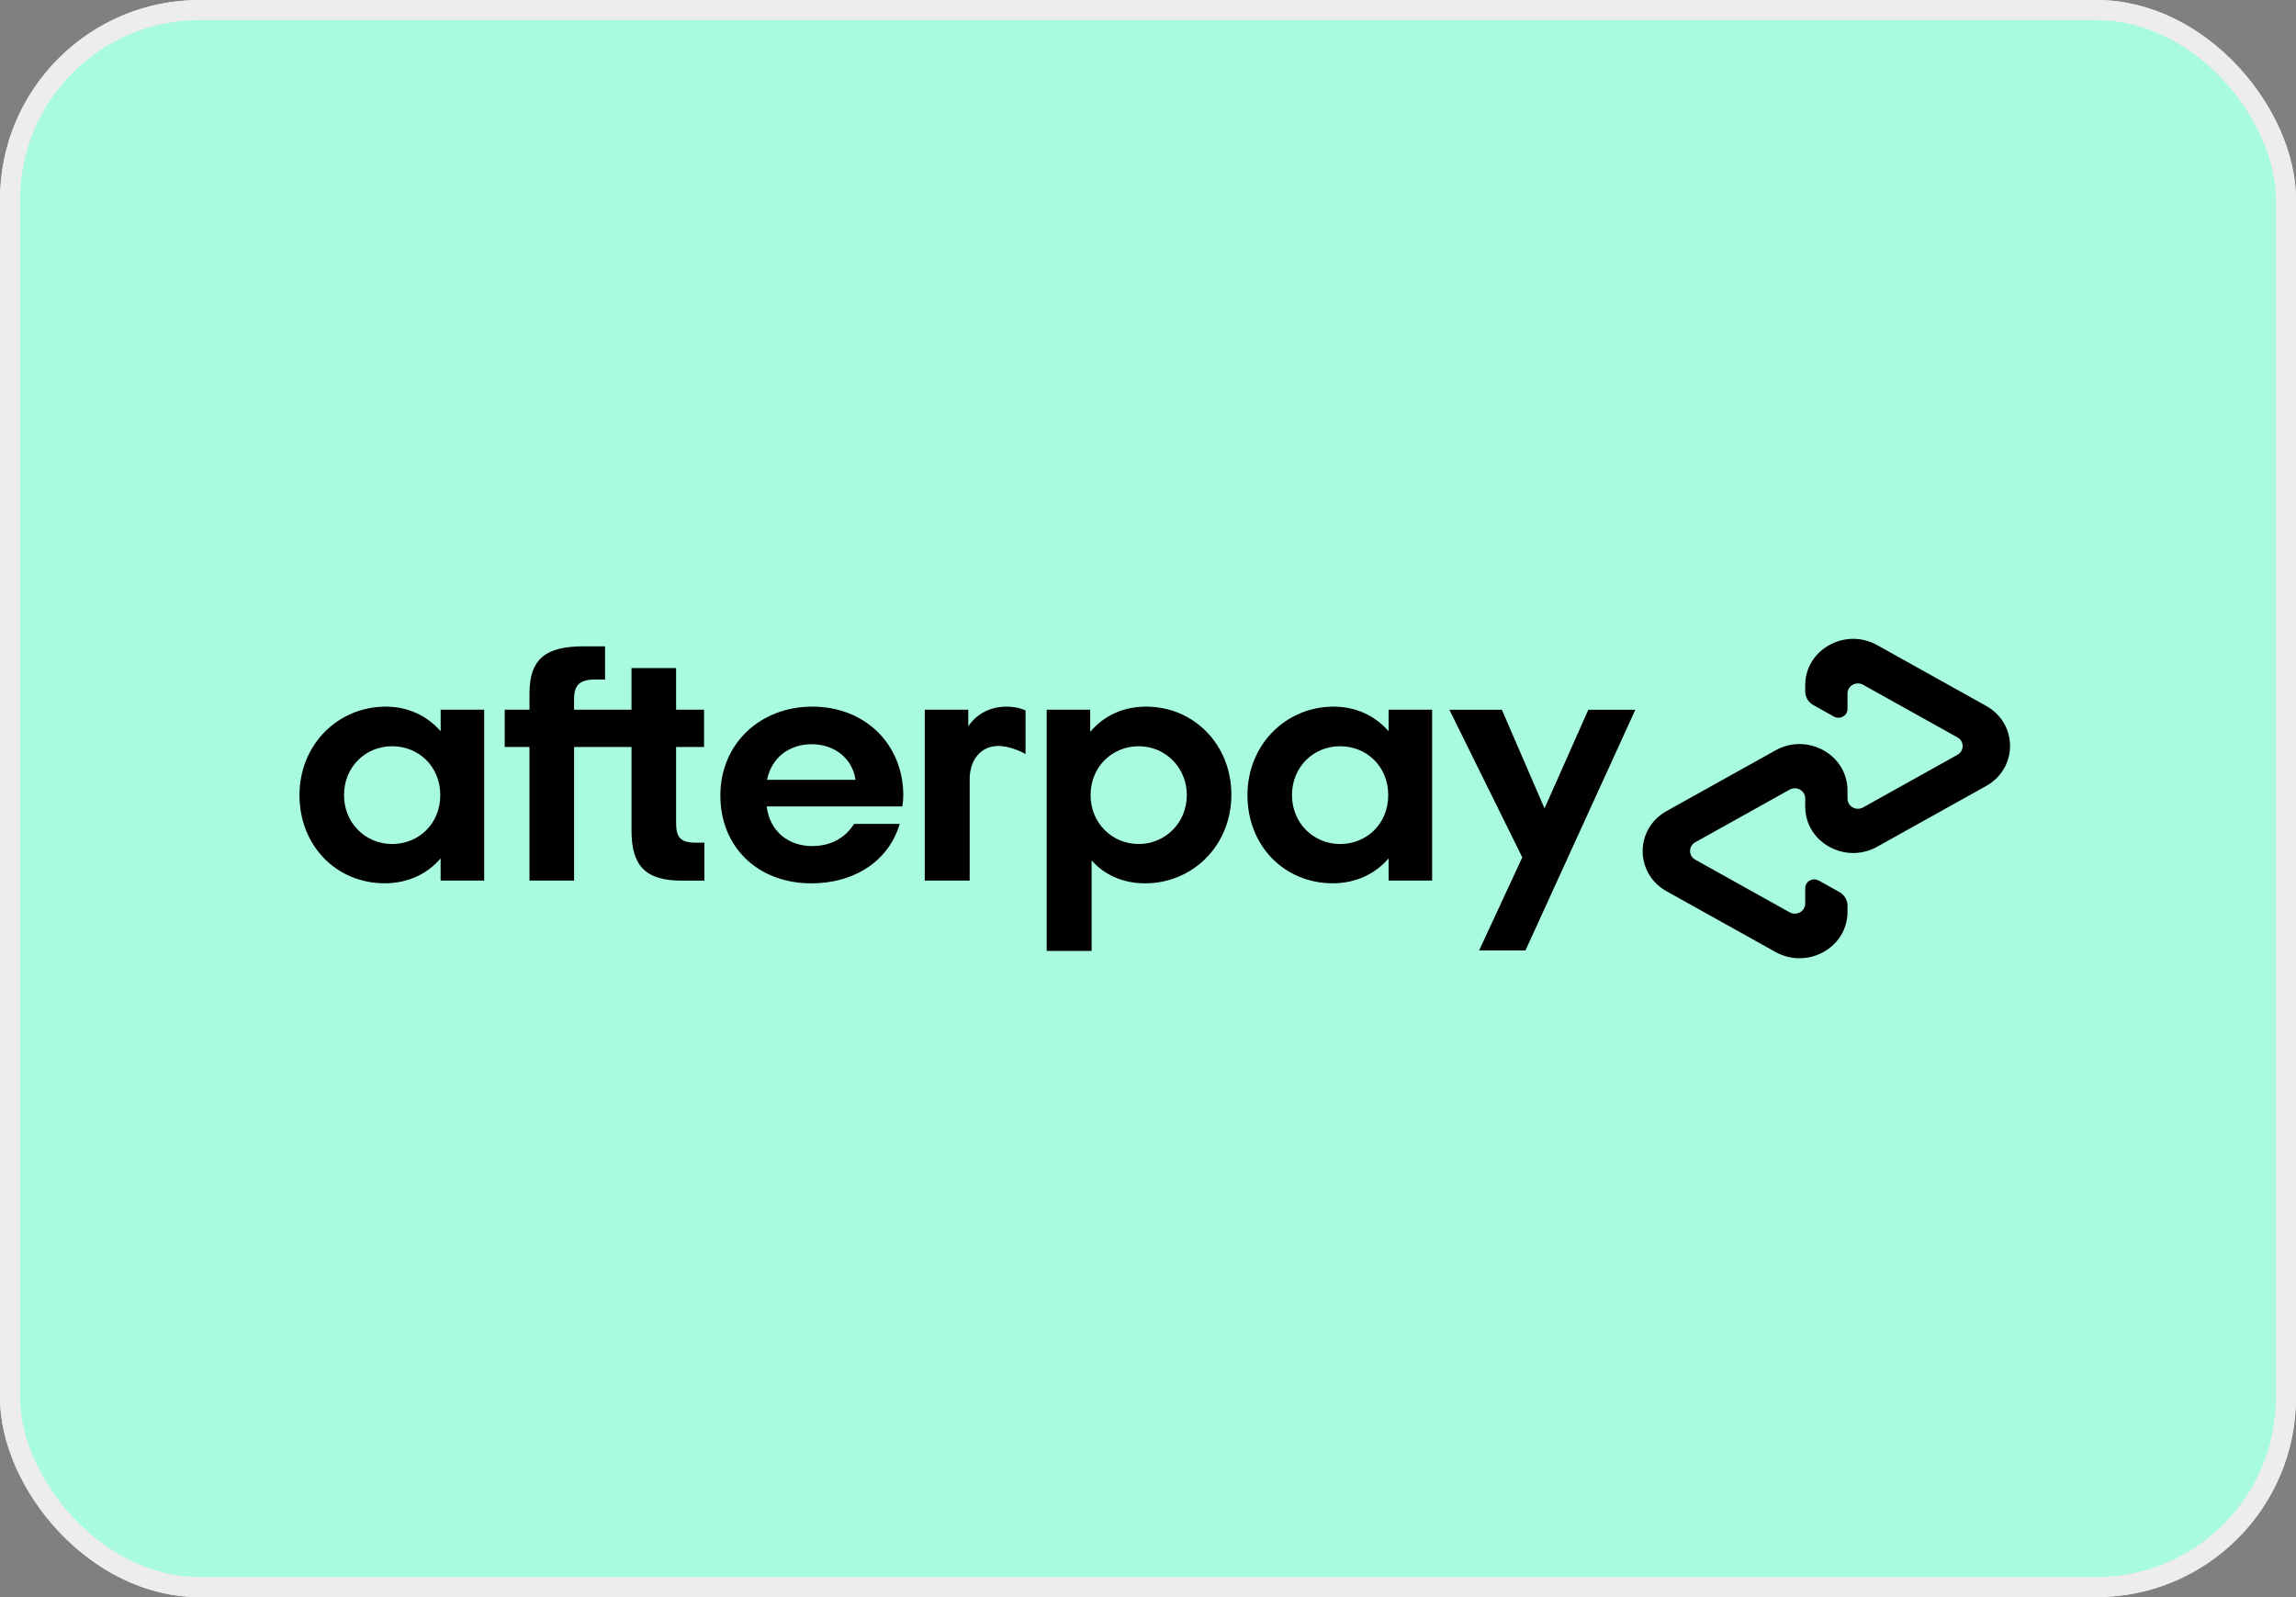 <svg width="115" height="80" viewBox="0 0 115 80" fill="none" xmlns="http://www.w3.org/2000/svg">
<rect x="0" y="0" width="115" height="80" fill="#808080" stroke="none"/>
<rect x="0.5" y="0.5" width="114" height="79" rx="9.5" fill="#A9FBE0"/>
<rect x="0.5" y="0.5" width="114" height="79" rx="9.5" stroke="#E8E8E8"/>
<rect x="0.5" y="0.5" width="114" height="79" rx="9.5" stroke="#EDEDED"/>
<path d="M22.052 39.828C22.052 38.39 20.97 37.379 19.641 37.379C18.313 37.379 17.231 38.407 17.231 39.828C17.231 41.232 18.313 42.277 19.641 42.277C20.971 42.275 22.052 41.266 22.052 39.828ZM22.07 44.108V42.995C21.415 43.766 20.439 44.244 19.271 44.244C16.843 44.244 15 42.361 15 39.828C15 37.311 16.913 35.395 19.325 35.395C20.46 35.395 21.416 35.874 22.072 36.627V35.548H24.251V44.108H22.07Z" fill="black"/>
<path d="M34.838 42.209C34.075 42.209 33.864 41.935 33.864 41.217V37.417H35.264V35.55H33.864V33.462H31.63V35.55H28.753V35.03C28.753 34.31 29.037 34.036 29.817 34.036H30.307V32.375H29.232C27.389 32.375 26.52 32.957 26.52 34.737V35.549H25.28V37.415H26.52V44.109H28.754V37.415H31.631V41.61C31.631 43.356 32.322 44.11 34.13 44.11H35.282V42.209H34.838Z" fill="black"/>
<path d="M42.849 39.059C42.69 37.946 41.75 37.278 40.652 37.278C39.553 37.278 38.649 37.928 38.419 39.059H42.849ZM38.4 40.394C38.56 41.661 39.5 42.38 40.687 42.38C41.626 42.38 42.354 41.952 42.778 41.267H45.065C44.533 43.082 42.849 44.246 40.634 44.246C37.958 44.246 36.08 42.431 36.08 39.846C36.08 37.261 38.065 35.395 40.688 35.395C43.329 35.395 45.243 37.278 45.243 39.846C45.243 40.035 45.225 40.223 45.19 40.394H38.4Z" fill="black"/>
<path d="M59.445 39.828C59.445 38.441 58.363 37.379 57.035 37.379C55.706 37.379 54.624 38.407 54.624 39.828C54.624 41.232 55.706 42.277 57.035 42.277C58.363 42.275 59.445 41.215 59.445 39.828ZM52.426 35.548H54.605V36.661C55.261 35.873 56.235 35.395 57.405 35.395C59.798 35.395 61.676 37.295 61.676 39.811C61.676 42.328 59.762 44.246 57.352 44.246C56.235 44.246 55.314 43.817 54.676 43.099V47.63H52.426V35.548Z" fill="black"/>
<path d="M69.532 39.828C69.532 38.39 68.452 37.379 67.122 37.379C65.793 37.379 64.712 38.407 64.712 39.828C64.712 41.232 65.793 42.277 67.122 42.277C68.452 42.275 69.532 41.266 69.532 39.828ZM69.551 44.108V42.995C68.896 43.766 67.92 44.244 66.751 44.244C64.323 44.244 62.481 42.361 62.481 39.828C62.481 37.311 64.394 35.395 66.804 35.395C67.939 35.395 68.896 35.874 69.551 36.627V35.548H71.731V44.108H69.551Z" fill="black"/>
<path d="M48.497 36.387C48.497 36.387 49.052 35.395 50.411 35.395C50.991 35.395 51.367 35.587 51.367 35.587V37.771C51.367 37.771 50.548 37.282 49.794 37.38C49.041 37.479 48.565 38.147 48.568 39.041V44.109H46.318V35.549H48.497V36.387Z" fill="black"/>
<path d="M81.91 35.551L76.407 47.606H74.086L76.247 42.946L72.594 35.551H75.224L77.361 40.492L79.554 35.551H81.91Z" fill="black"/>
<path d="M99.476 35.355L94.021 32.314C92.419 31.422 90.418 32.537 90.418 34.324V34.636C90.418 34.918 90.574 35.178 90.826 35.319L91.856 35.893C92.159 36.062 92.536 35.851 92.536 35.514V34.738C92.536 34.35 92.971 34.108 93.318 34.301L98.043 36.936C98.391 37.13 98.391 37.615 98.043 37.808L93.318 40.443C92.971 40.637 92.536 40.395 92.536 40.007V39.594C92.536 37.807 90.534 36.69 88.932 37.584L83.476 40.625C81.875 41.518 81.875 43.752 83.476 44.645L88.932 47.686C90.533 48.578 92.536 47.463 92.536 45.676V45.364C92.536 45.082 92.38 44.823 92.128 44.681L91.097 44.106C90.795 43.937 90.418 44.148 90.418 44.485V45.261C90.418 45.649 89.984 45.891 89.636 45.697L84.911 43.062C84.563 42.868 84.563 42.383 84.911 42.189L89.636 39.554C89.984 39.36 90.418 39.603 90.418 39.991V40.404C90.418 42.191 92.419 43.307 94.021 42.413L99.476 39.372C101.078 38.482 101.078 36.248 99.476 35.355Z" fill="black"/>
</svg>
